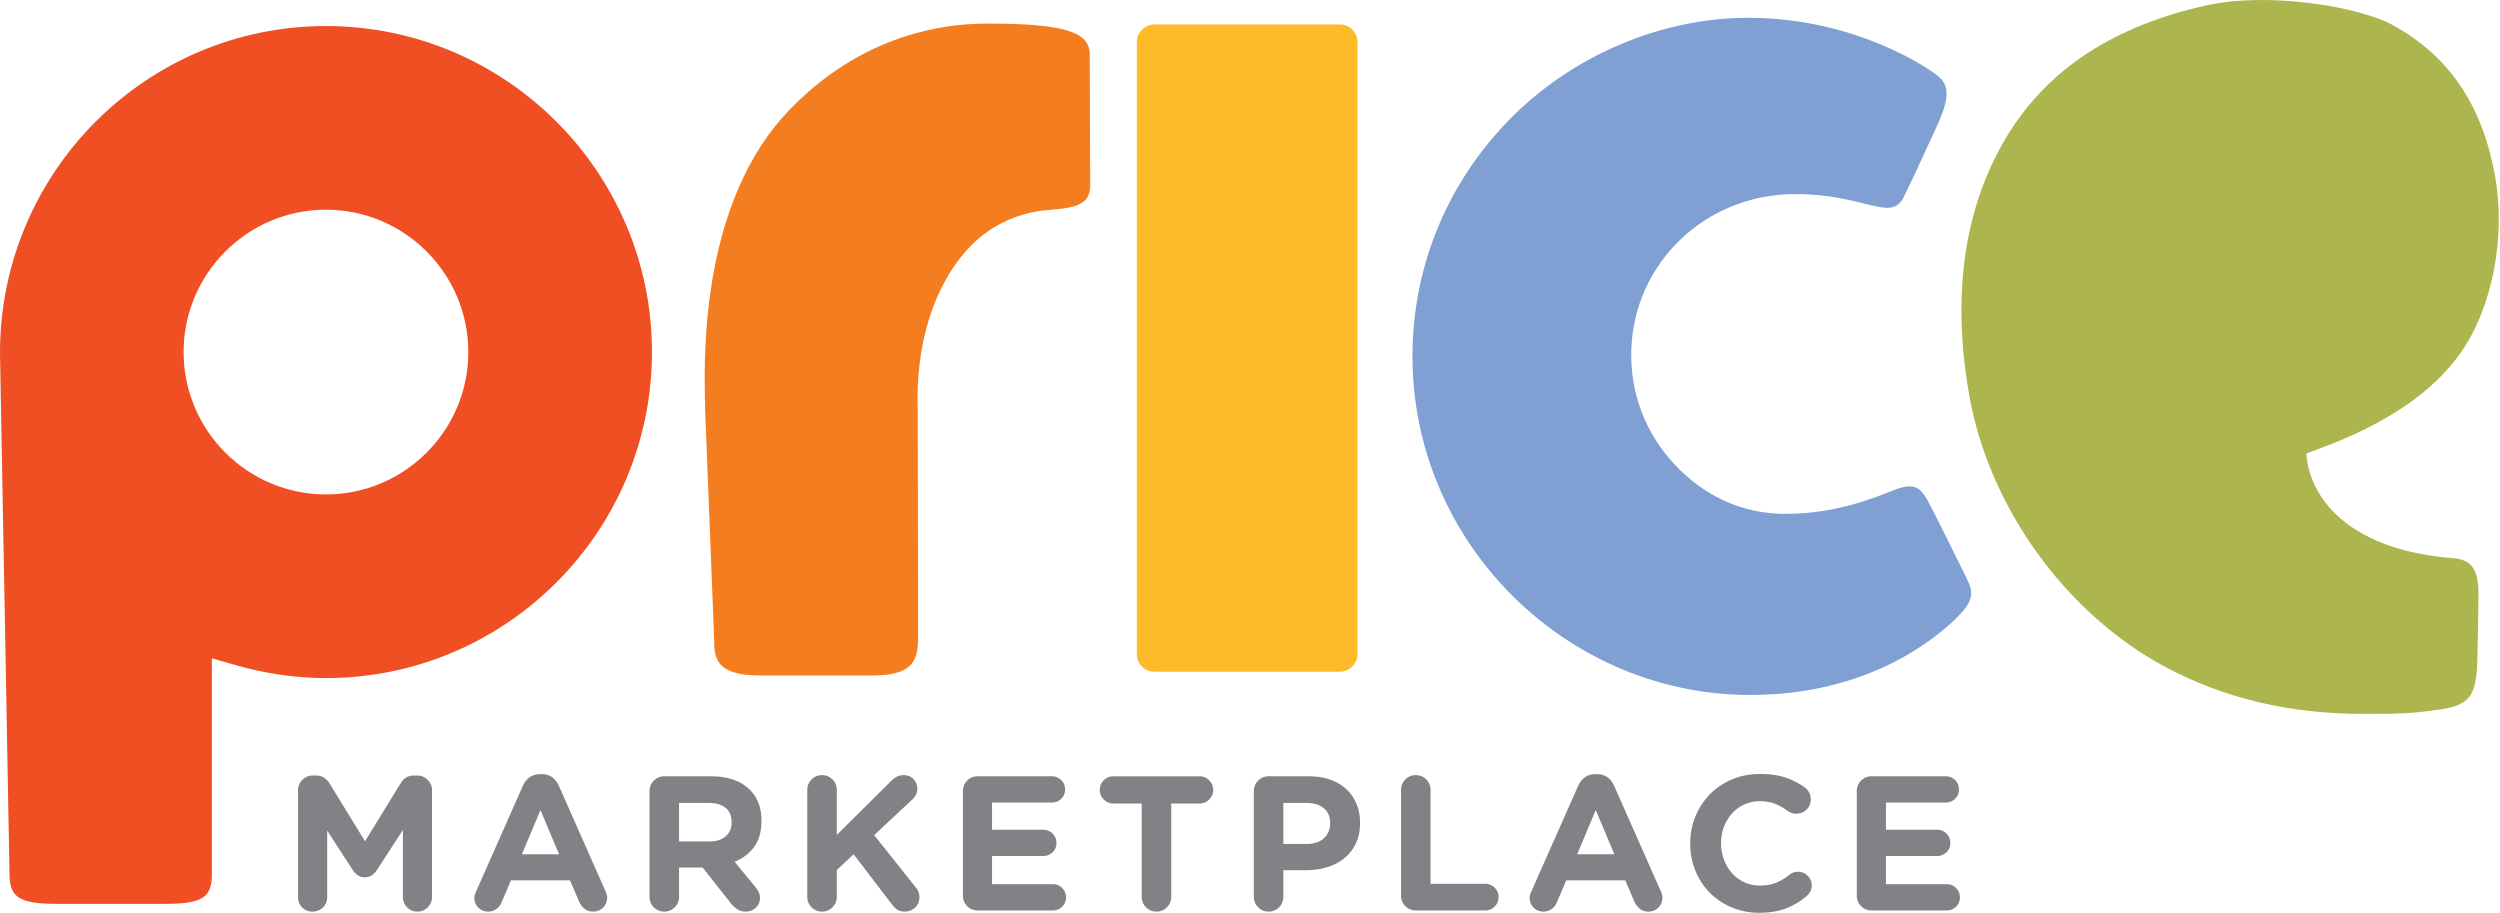 <svg xmlns="http://www.w3.org/2000/svg" width="424.863" height="155.117" viewBox="0 0 424.863 155.117"><path d="M50.651 134.305c0-.696.244-1.286.733-1.775a2.404 2.404 0 0 1 1.772-.736h.553c.541 0 .995.127 1.363.377.371.247.674.56.912.928l6.051 9.87 6.082-9.903c.52-.847 1.268-1.271 2.245-1.271h.551c.696 0 1.286.247 1.775.736.485.488.73 1.079.73 1.775v18.109a2.42 2.42 0 0 1-.727 1.775 2.395 2.395 0 0 1-1.763.733 2.334 2.334 0 0 1-1.747-.733 2.449 2.449 0 0 1-.714-1.775v-11.369l-4.384 6.774c-.26.393-.56.702-.894.931a2.09 2.09 0 0 1-1.187.34c-.454 0-.85-.115-1.184-.34a3.294 3.294 0 0 1-.893-.931l-4.323-6.675v11.335c0 .696-.241 1.277-.72 1.741-.483.47-1.073.702-1.772.702-.699 0-1.283-.232-1.753-.702-.47-.464-.705-1.045-.705-1.741v-18.175zm29.964 18.27c0-.173.028-.353.084-.535.053-.186.124-.365.21-.538l7.946-17.948c.284-.628.668-1.116 1.156-1.466.489-.346 1.082-.52 1.778-.52h.291c.696 0 1.283.173 1.759.52.479.349.86.838 1.141 1.466l7.946 17.948c.173.389.263.727.263 1.008 0 .674-.229 1.246-.686 1.71-.455.47-1.02.702-1.691.702-.587 0-1.076-.158-1.466-.473-.393-.315-.708-.733-.946-1.252l-1.531-3.584H86.836l-1.595 3.744c-.217.501-.526.887-.928 1.157a2.411 2.411 0 0 1-1.385.408c-.653 0-1.2-.229-1.645-.683a2.295 2.295 0 0 1-.668-1.664zm14.396-7.393l-3.157-7.523-3.16 7.523h6.317zm15.376-10.747c0-.696.244-1.286.733-1.775a2.419 2.419 0 0 1 1.775-.733h7.915c2.888 0 5.102.77 6.645 2.313 1.302 1.302 1.954 3.04 1.954 5.21v.065c0 1.802-.411 3.268-1.237 4.396-.825 1.132-1.932 1.976-3.324 2.542l3.485 4.233c.241.306.436.603.587.897.152.294.229.637.229 1.026 0 .696-.244 1.255-.733 1.679-.489.42-1.039.634-1.645.634-.566 0-1.042-.127-1.435-.374a4.47 4.47 0 0 1-1.042-.928l-4.885-6.19h-4.007v4.984c0 .696-.244 1.286-.733 1.775a2.419 2.419 0 0 1-1.775.733 2.415 2.415 0 0 1-1.775-.733 2.415 2.415 0 0 1-.733-1.775v-17.979zm10.098 8.564c1.237 0 2.186-.29 2.848-.878.662-.587.996-1.37.996-2.347v-.065c0-1.085-.35-1.898-1.042-2.443-.696-.541-1.664-.813-2.901-.813h-4.984v6.545h5.083zm16.709-8.759c0-.696.244-1.289.733-1.778.489-.489 1.079-.733 1.775-.733s1.286.244 1.775.733a2.42 2.42 0 0 1 .733 1.778v7.653l9.251-9.186c.303-.303.625-.541.962-.714a2.49 2.49 0 0 1 1.156-.263c.693 0 1.252.229 1.676.686.424.454.637.999.637 1.626 0 .393-.084.739-.244 1.042a3.227 3.227 0 0 1-.668.847l-6.419 5.995 7.003 8.793c.198.238.359.501.488.782.13.281.198.609.198.977 0 .696-.241 1.277-.717 1.741-.479.47-1.085.702-1.824.702-.501 0-.906-.108-1.222-.325a4.02 4.02 0 0 1-.897-.881l-6.515-8.534-2.866 2.672v4.56c0 .696-.244 1.286-.733 1.775-.488.488-1.079.733-1.775.733s-1.286-.244-1.775-.733a2.415 2.415 0 0 1-.733-1.775V134.24zm27.175 19.754a2.43 2.43 0 0 1-.727-1.775v-17.785c0-.696.241-1.286.727-1.775a2.398 2.398 0 0 1 1.766-.733h12.621c.628 0 1.159.216 1.595.649.433.436.652.968.652 1.598a2.12 2.12 0 0 1-.652 1.577 2.203 2.203 0 0 1-1.595.637h-10.163v4.625h8.698a2.18 2.18 0 0 1 1.595.649c.433.436.652.968.652 1.599a2.13 2.13 0 0 1-.652 1.58c-.436.42-.968.634-1.595.634h-8.698v4.789h10.327c.628 0 1.16.216 1.595.649.433.436.649.968.649 1.596 0 .631-.216 1.156-.649 1.58a2.203 2.203 0 0 1-1.595.637h-12.785a2.384 2.384 0 0 1-1.766-.731zm29.66-17.441h-4.82c-.631 0-1.172-.229-1.629-.686a2.222 2.222 0 0 1-.683-1.626c0-.631.229-1.175.683-1.629a2.219 2.219 0 0 1 1.629-.683h14.656c.631 0 1.175.226 1.63.683.458.455.683.999.683 1.629 0 .628-.226 1.172-.683 1.626a2.218 2.218 0 0 1-1.63.686h-4.82v15.862c0 .696-.244 1.286-.733 1.775a2.419 2.419 0 0 1-1.775.733 2.415 2.415 0 0 1-1.775-.733 2.419 2.419 0 0 1-.733-1.775v-15.862zm19.056-2.118c0-.696.244-1.286.733-1.775a2.419 2.419 0 0 1 1.775-.733h6.809c1.367 0 2.588.188 3.664.569 1.076.38 1.985.918 2.736 1.611a7.079 7.079 0 0 1 1.725 2.492c.402.967.603 2.037.603 3.209v.065c0 1.323-.238 2.486-.717 3.485a7.082 7.082 0 0 1-1.97 2.508c-.838.674-1.815 1.178-2.931 1.515-1.12.337-2.319.507-3.599.507H218.1v4.527c0 .696-.244 1.286-.733 1.775a2.417 2.417 0 0 1-1.775.733 2.415 2.415 0 0 1-1.775-.733 2.419 2.419 0 0 1-.733-1.775v-17.98zm8.988 8.988c1.262 0 2.239-.331 2.934-.992.693-.662 1.042-1.481 1.042-2.458v-.065c0-1.132-.365-1.988-1.091-2.576-.73-.584-1.722-.878-2.981-.878H218.1v6.969h3.973zm16.025-9.183c0-.696.244-1.289.733-1.778a2.415 2.415 0 0 1 1.775-.733c.696 0 1.286.247 1.775.736.488.489.733 1.082.733 1.778v15.954h9.285c.628 0 1.166.223 1.611.665.446.442.668.974.668 1.602 0 .625-.223 1.159-.668 1.598a2.206 2.206 0 0 1-1.611.665h-11.792a2.415 2.415 0 0 1-1.775-.733 2.42 2.42 0 0 1-.733-1.775V134.24zm21.854 18.335c0-.173.028-.353.084-.535.052-.186.124-.365.21-.538l7.946-17.948c.285-.628.668-1.116 1.157-1.466.488-.346 1.082-.52 1.778-.52h.291c.696 0 1.283.173 1.759.52.479.349.86.838 1.141 1.466l7.946 17.948c.173.389.263.727.263 1.008 0 .674-.229 1.246-.686 1.71-.455.47-1.02.702-1.691.702-.587 0-1.076-.158-1.466-.473-.393-.315-.708-.733-.946-1.252l-1.53-3.584h-10.033l-1.595 3.744c-.216.501-.526.887-.927 1.157a2.411 2.411 0 0 1-1.385.408c-.653 0-1.2-.229-1.645-.683a2.29 2.29 0 0 1-.671-1.664zm14.396-7.393l-3.157-7.523-3.16 7.523h6.317zm24.593 9.935c-1.673 0-3.225-.303-4.656-.912a11.387 11.387 0 0 1-3.713-2.492 11.286 11.286 0 0 1-2.443-3.729c-.587-1.432-.881-2.965-.881-4.591v-.065c0-1.63.294-3.154.881-4.576a11.732 11.732 0 0 1 2.443-3.747c1.042-1.073 2.291-1.92 3.744-2.542 1.456-.618 3.064-.927 4.82-.927 1.716 0 3.178.213 4.381.637a12.49 12.49 0 0 1 3.24 1.676c.263.195.488.467.686.816.195.346.291.736.291 1.172 0 .696-.238 1.274-.714 1.741-.479.467-1.064.702-1.759.702-.349 0-.64-.055-.881-.164a5.357 5.357 0 0 1-.618-.325 8.747 8.747 0 0 0-2.164-1.206c-.751-.281-1.58-.424-2.492-.424-.956 0-1.84.186-2.656.553a6.31 6.31 0 0 0-2.099 1.531 7.19 7.19 0 0 0-1.37 2.263 7.75 7.75 0 0 0-.488 2.755v.065c0 .977.164 1.898.488 2.767a7.275 7.275 0 0 0 1.354 2.282 6.308 6.308 0 0 0 2.084 1.546c.813.38 1.71.569 2.687.569 1.063 0 1.976-.158 2.736-.47a9.413 9.413 0 0 0 2.214-1.32 2.256 2.256 0 0 1 1.499-.553c.628 0 1.178.229 1.645.683.467.455.699.999.699 1.63 0 .389-.08.739-.244 1.042a2.475 2.475 0 0 1-.603.748 11.926 11.926 0 0 1-3.451 2.103c-1.283.508-2.836.762-4.66.762zm17.34-1.123a2.43 2.43 0 0 1-.727-1.775v-17.785c0-.696.241-1.286.727-1.775a2.396 2.396 0 0 1 1.765-.733h12.621c.628 0 1.159.216 1.595.649.433.436.652.968.652 1.598a2.12 2.12 0 0 1-.652 1.577 2.203 2.203 0 0 1-1.595.637h-10.163v4.625h8.698c.627 0 1.159.217 1.595.649.433.436.652.968.652 1.599 0 .628-.219 1.156-.652 1.58-.436.42-.968.634-1.595.634h-8.698v4.789h10.327c.628 0 1.159.216 1.595.649.433.436.649.968.649 1.596 0 .631-.217 1.156-.649 1.58a2.203 2.203 0 0 1-1.595.637h-12.785a2.383 2.383 0 0 1-1.765-.731z" fill="#808285"/><path fill="#80A0D3" d="M297.498 118.109c-31.075-.003-56.845-25.318-57.447-56.43-.299-15.429 5.486-30.051 16.291-41.177C267.14 9.385 282.365 3.025 297.073 3.025c18.457 0 30.957 8.791 32.293 9.901 1.923 1.597 2.025 3.746-.31 8.745-1.859 3.981-3.58 7.906-5.526 11.814-2.194 4.405-6.508-.524-18.5-.5-15.287.031-27.336 11.776-27.797 26.461-.23 7.347 2.435 14.321 7.504 19.638 4.96 5.2 11.249 8.243 18.729 8.243 8.443 0 14.894-2.657 18.313-4.009 3.583-1.417 4.63-.443 5.917 1.917 1 1.833 3.612 7.191 6.349 12.678 1.262 2.531 1.722 3.891-1.559 7.122-3.15 3.096-14.623 13.073-34.983 13.073l-.005.001z"/><path fill-rule="evenodd" clip-rule="evenodd" fill="#ADB54E" d="M401.802 121.328c-12.693 0-23.752-2.611-33.808-7.98-16.912-9.031-29.999-27.169-33.339-46.209-2.991-17.055-.876-31.781 6.288-43.776C348.014 11.576 359.46 4.415 374.721.966c10.976-2.48 26.515.241 32.032 3.362 9.528 5.246 15.175 13.671 17.298 25.773 1.817 10.352-.554 22.361-5.9 29.881-4.595 6.535-12.413 11.907-23.25 15.982l-2.954 1.113c.534 7.553 7.079 15.956 23.535 17.651 2.531.261 5.715-.076 5.715 5.924 0 3.333-.064 5.917-.167 10.667-.134 6.165-.709 8.34-5.833 9.167-5.167.833-8.376.843-13.392.843l-.003-.001z"/><path fill="#F47D20" d="M129.289 114.799c-7.718 0-7.926-2.98-7.926-6.23l-1.53-38.965c.003-.37-.012-1.037-.03-1.846-.192-8.392-.392-33.56 14.138-48.85 9.589-10.09 21.577-14.877 33.702-14.899 13.386-.024 17.553 1.476 17.553 5.226 0 1.99.078 21.118.078 22.25 0 3.167-2.161 3.833-7.041 4.198-4.524.339-9.506 2.184-13.37 6.218-6.335 6.62-9.315 16.919-8.897 27.957l.063 37.626c0 4.083-.066 7.313-7.786 7.313h-18.954z"/><path fill="#F04E23" d="M9.331 153.603c-6.926 0-7.72-1.742-7.72-5.367 0 0-1.597-88.071-1.611-88.249-.01-30.706 24.844-55.56 55.394-55.56 30.55 0 55.405 24.854 55.405 55.404 0 30.55-24.855 55.404-55.405 55.404-5.099 0-10.255-.74-15.327-2.197l-4.063-1.168v36.616c0 3.625-1.087 5.117-7.718 5.117H9.331zM55.394 35.638c-13.339 0-24.192 10.852-24.192 24.193 0 13.342 10.853 24.193 24.192 24.193 13.34 0 24.193-10.852 24.193-24.193.001-13.342-10.852-24.193-24.193-24.193z"/><path fill="#FDBB2A" d="M230.697 111.153a3 3 0 0 1-3 3h-31.5a3 3 0 0 1-3-3v-104a3 3 0 0 1 3-3h31.5a3 3 0 0 1 3 3v104z"/></svg>